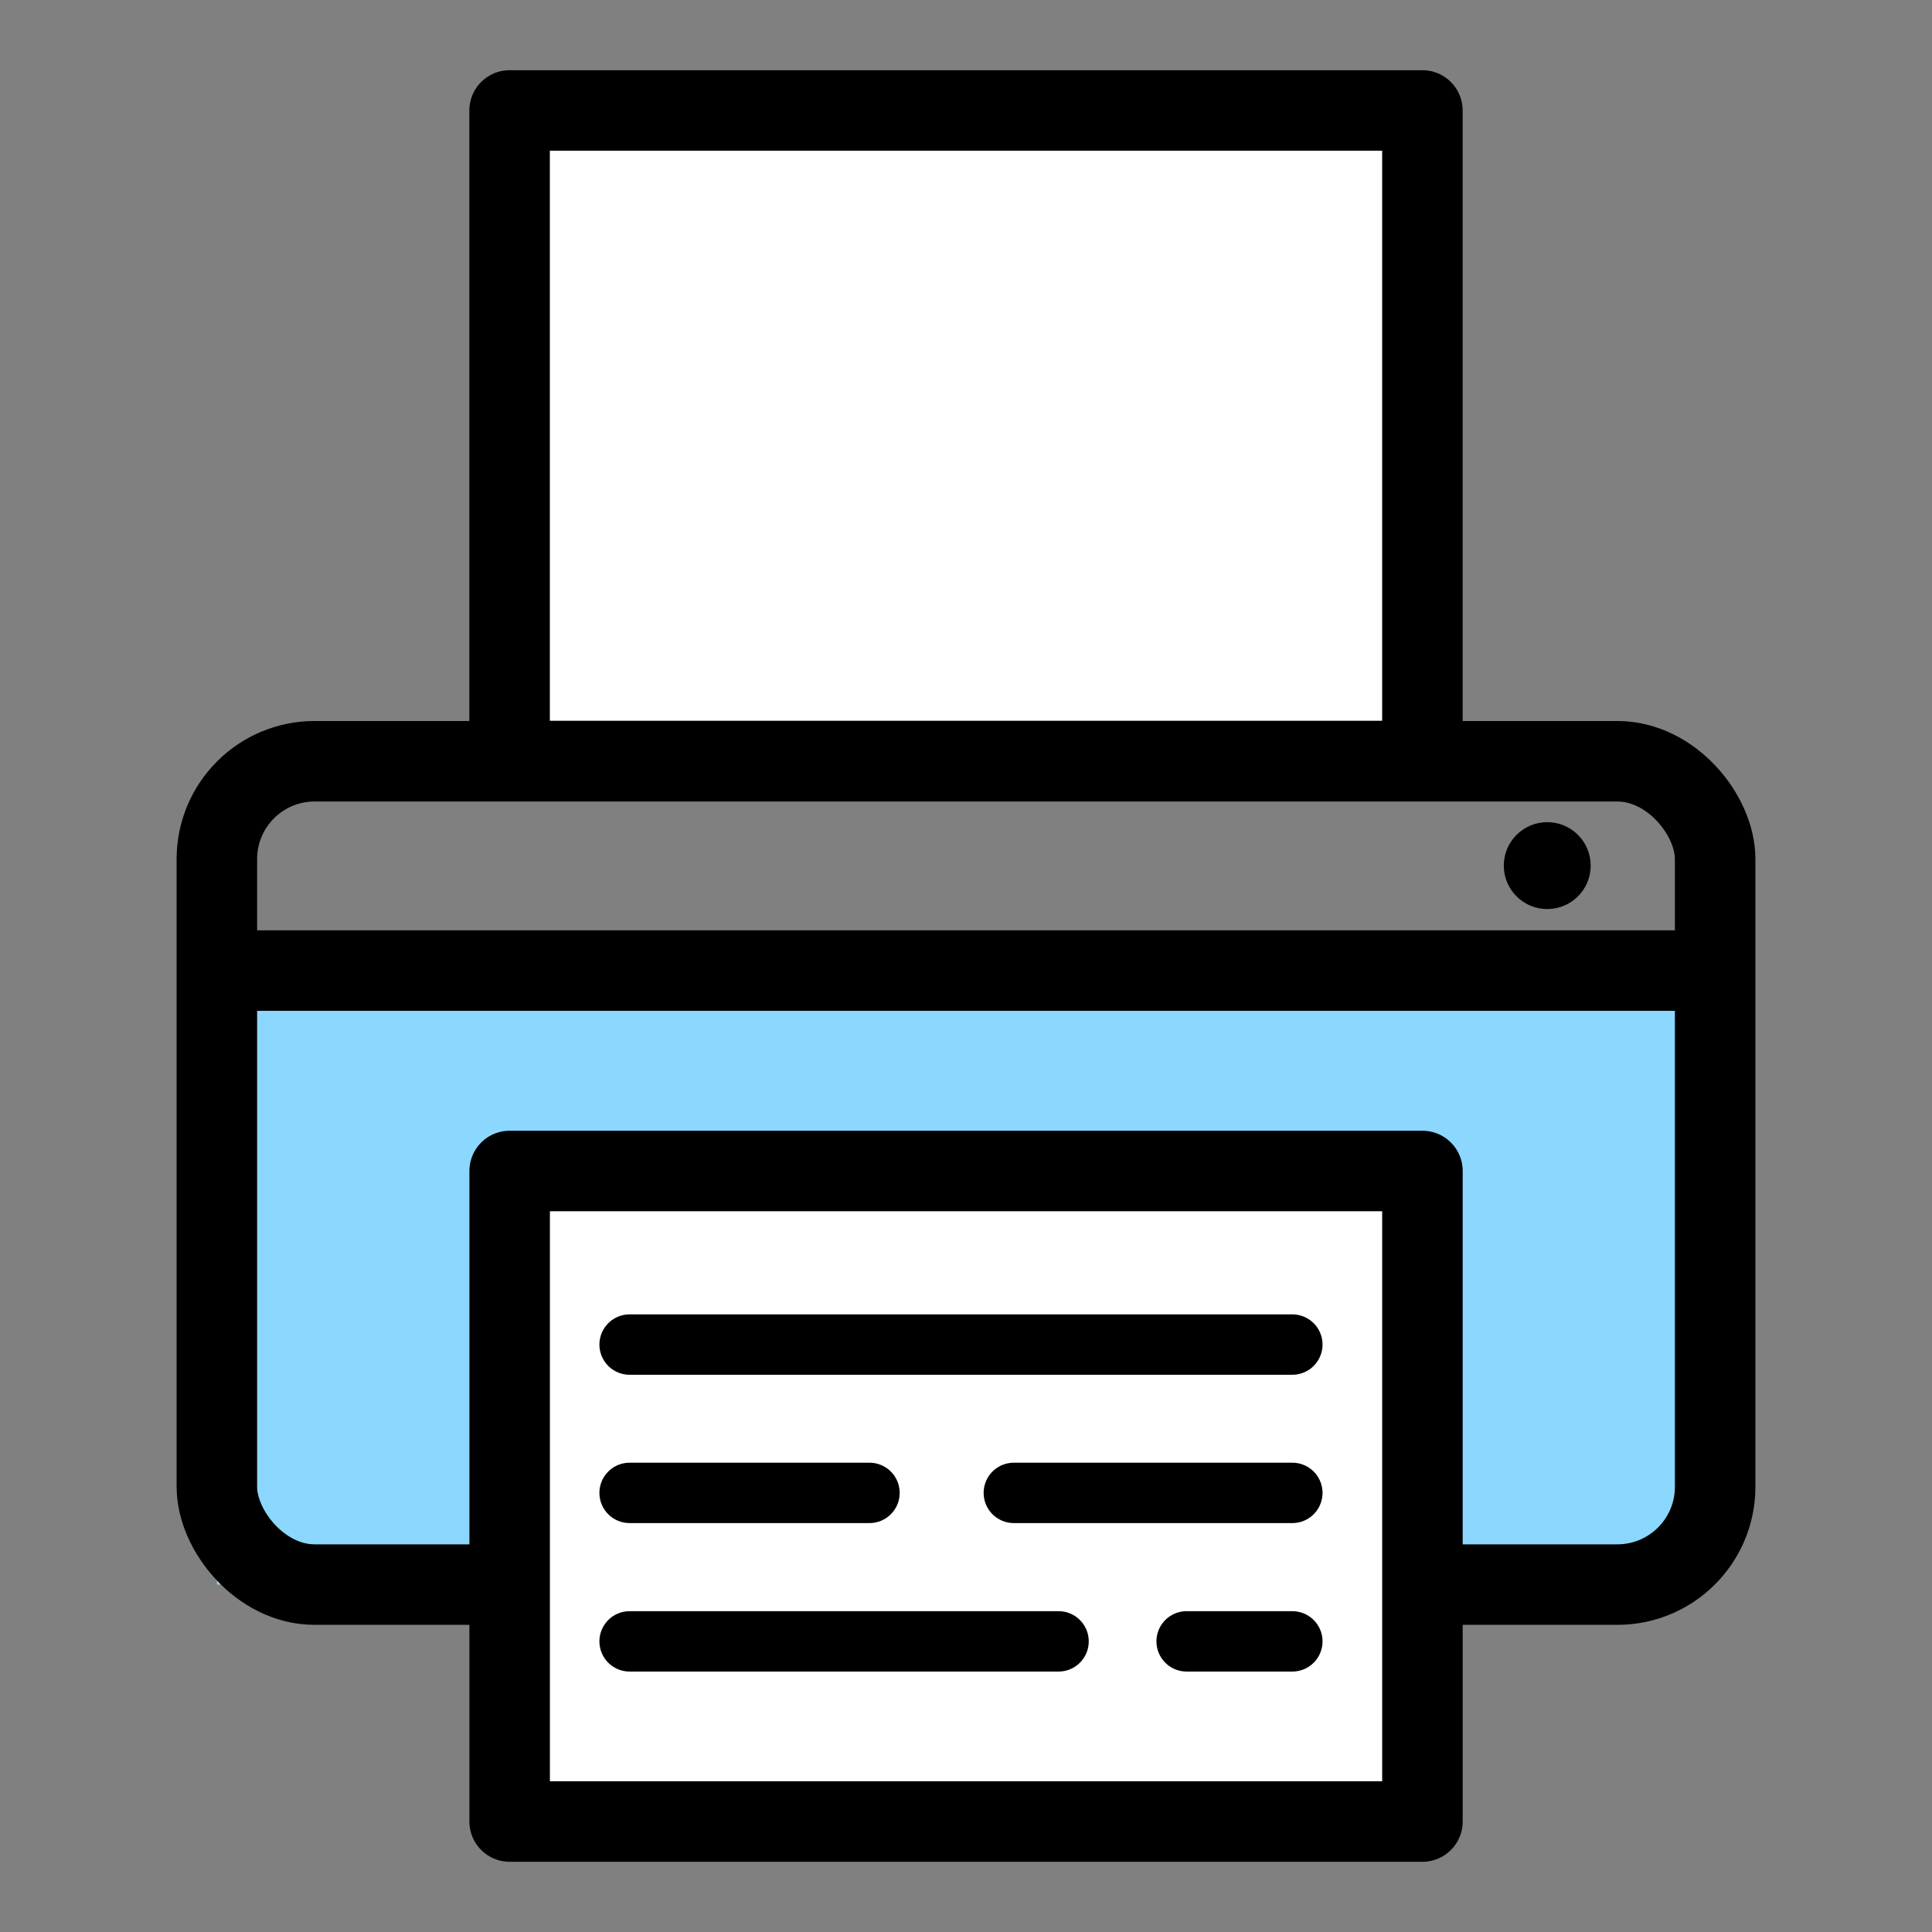 <?xml version="1.0"?>
<svg xmlns="http://www.w3.org/2000/svg" width="30" height="30" version="1.1" viewBox="0 0 127 127">
 <rect x="0" y="0" width="127" height="127" fill="#808080" stroke="none"/>
 <g transform="translate(0,-170)">
  <g transform="translate(-2.582 -2.659)">
   <rect x="16.838" y="236.46" width="98.489" height="40.358" fill="#8cd7fe"/>
   <g>
    <path d="m16.237 236.46h99.692" fill="none" stroke="#000" stroke-width="5.292"/>
    <circle cx="104.29" cy="229.56" r="2.856" stroke-width="0"/>
    <rect x="16.838" y="222.7" width="98.489" height="54.122" ry="6.426" fill="none" stroke="#000" stroke-linecap="round" stroke-linejoin="round" stroke-width="5.292"/>
   </g>
   <g transform="translate(127.94 27.214)" stroke="#000">
    <rect x="-91.856" y="222.42" width="60.002" height="42.763" ry="0" fill="#fff" stroke-linejoin="round" stroke-miterlimit="100" stroke-width="5.292"/>
    <g fill="none" stroke-linecap="round" stroke-width="3.969">
     <path d="m-83.971 233.83h43.565"/>
     <path d="m-83.971 243.58h15.769"/>
     <path d="m-58.714 243.58h18.308"/>
     <path d="m-83.971 253.34h28.197"/>
     <path d="m-47.355 253.34h6.949"/>
    </g>
   </g>
   <rect x="36.081" y="179.92" width="60.002" height="42.763" ry="0" fill="#fff" stroke="#000" stroke-linejoin="round" stroke-miterlimit="100" stroke-width="5.292"/>
  </g>
 </g>
</svg>
